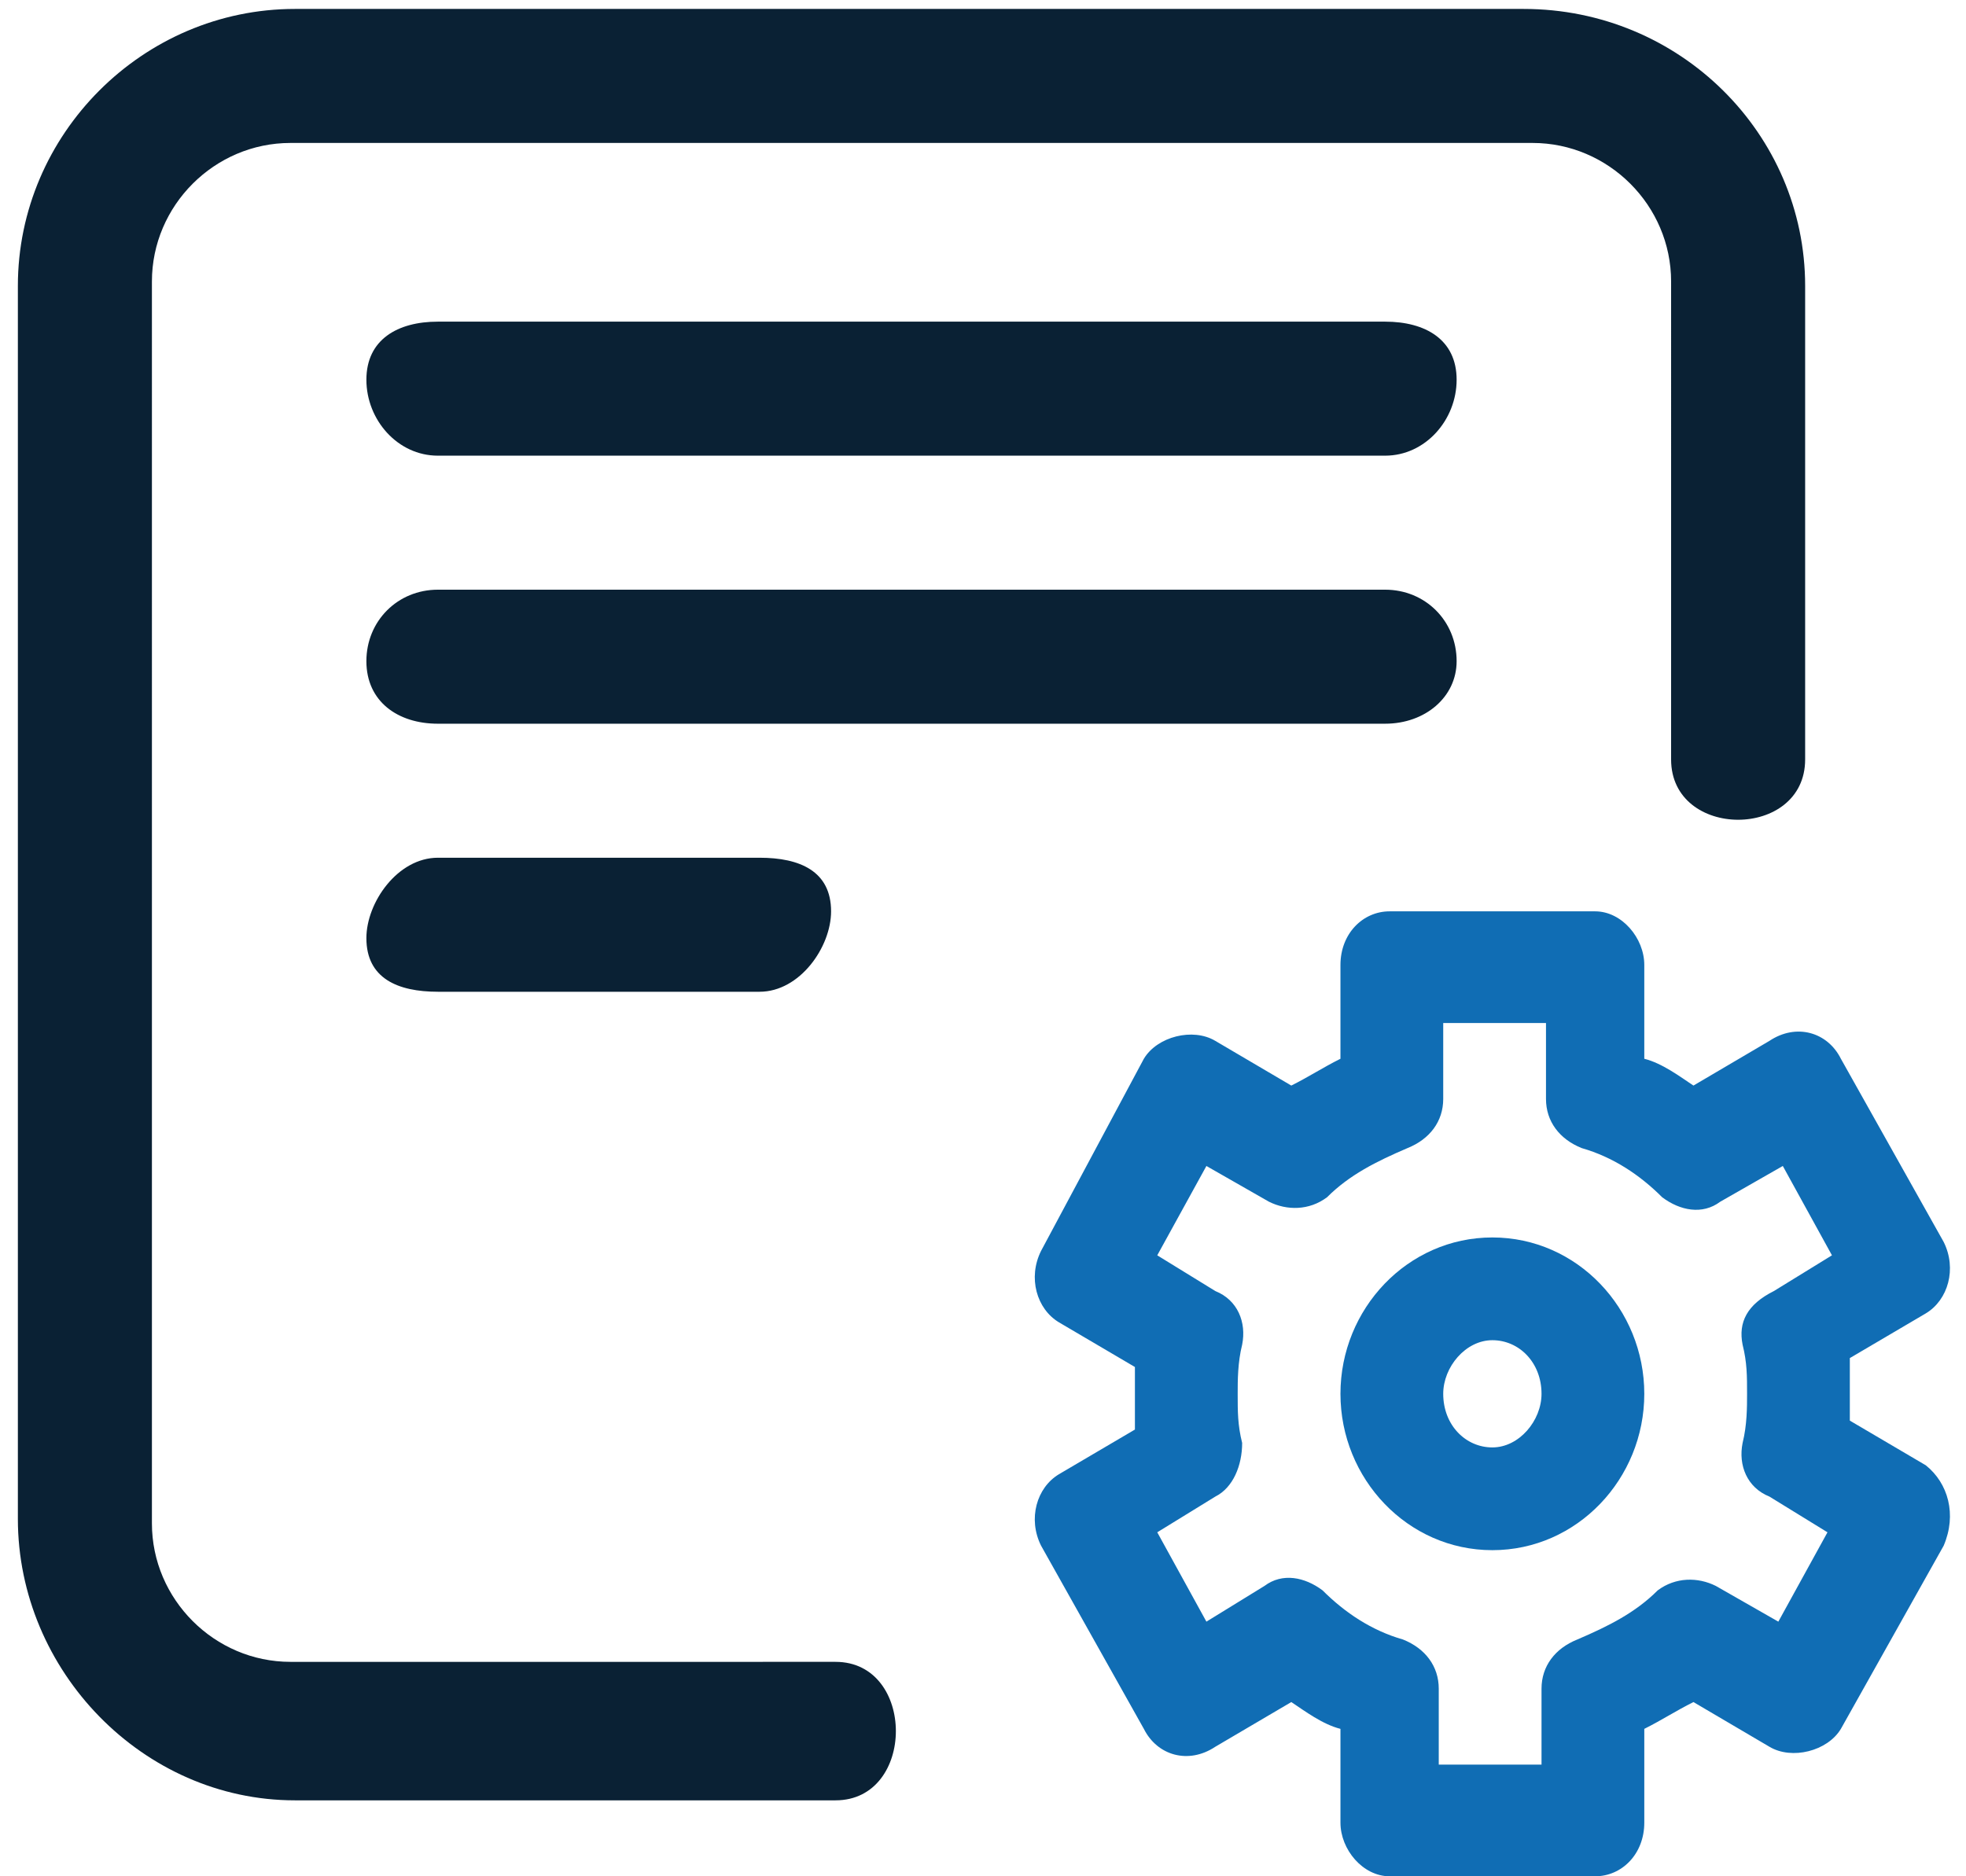 <?xml version="1.0" encoding="utf-8"?>
<!-- Generator: Adobe Illustrator 21.0.0, SVG Export Plug-In . SVG Version: 6.00 Build 0)  -->
<svg version="1.1" id="Layer_1" xmlns="http://www.w3.org/2000/svg" xmlns:xlink="http://www.w3.org/1999/xlink" x="0px" y="0px"
	 viewBox="0 0 44 42" style="enable-background:new 0 0 44 42;" xml:space="preserve">
<style type="text/css">
	.st0{fill:#106DB4;}
	.st1{fill:#0A2134;}
</style>
<g>
	<g>
		<g>
			<path class="st0" d="M43.1,32.8l-1.7-1c0-0.2,0-0.4,0-0.7c0-0.2,0-0.4,0-0.7l1.7-1c0.5-0.3,0.7-1,0.4-1.6l-2.3-4.1
				c-0.3-0.6-1-0.8-1.6-0.4l-1.7,1c-0.3-0.2-0.7-0.5-1.1-0.6v-2.1c0-0.6-0.5-1.2-1.1-1.2h-4.6c-0.6,0-1.1,0.5-1.1,1.2v2.1
				c-0.4,0.2-0.7,0.4-1.1,0.6l-1.7-1c-0.5-0.3-1.3-0.1-1.6,0.4L23.3,28c-0.3,0.6-0.1,1.3,0.4,1.6l1.7,1c0,0.2,0,0.4,0,0.7
				c0,0.2,0,0.4,0,0.7l-1.7,1c-0.5,0.3-0.7,1-0.4,1.6l2.3,4.1c0.3,0.6,1,0.8,1.6,0.4l1.7-1c0.3,0.2,0.7,0.5,1.1,0.6v2.1
				c0,0.6,0.5,1.2,1.1,1.2h4.6c0.6,0,1.1-0.5,1.1-1.2v-2.1c0.4-0.2,0.7-0.4,1.1-0.6l1.7,1c0.5,0.3,1.3,0.1,1.6-0.4l2.3-4.1
				C43.8,33.9,43.6,33.2,43.1,32.8z M39,30.1c0.1,0.4,0.1,0.7,0.1,1.1c0,0.3,0,0.7-0.1,1.1c-0.1,0.5,0.1,1,0.6,1.2l1.3,0.8l-1.1,2
				l-1.4-0.8c-0.4-0.2-0.9-0.2-1.3,0.1c-0.5,0.5-1.1,0.8-1.8,1.1c-0.5,0.2-0.8,0.6-0.8,1.1v1.7h-2.3v-1.7c0-0.5-0.3-0.9-0.8-1.1
				c-0.7-0.2-1.3-0.6-1.8-1.1c-0.4-0.3-0.9-0.4-1.3-0.1L27,36.3l-1.1-2l1.3-0.8c0.4-0.2,0.6-0.7,0.6-1.2c-0.1-0.4-0.1-0.7-0.1-1.1
				c0-0.3,0-0.7,0.1-1.1c0.1-0.5-0.1-1-0.6-1.2l-1.3-0.8l1.1-2l1.4,0.8c0.4,0.2,0.9,0.2,1.3-0.1c0.5-0.5,1.1-0.8,1.8-1.1
				c0.5-0.2,0.8-0.6,0.8-1.1v-1.7h2.3v1.7c0,0.5,0.3,0.9,0.8,1.1c0.7,0.2,1.3,0.6,1.8,1.1c0.4,0.3,0.9,0.4,1.3,0.1l1.4-0.8l1.1,2
				l-1.3,0.8C39.1,29.2,38.9,29.6,39,30.1z"/>
			<path class="st0" d="M33.4,27.7c-1.9,0-3.4,1.6-3.4,3.5c0,1.9,1.5,3.5,3.4,3.5c1.9,0,3.4-1.6,3.4-3.5
				C36.8,29.3,35.3,27.7,33.4,27.7z M33.4,32.4c-0.6,0-1.1-0.5-1.1-1.2c0-0.6,0.5-1.2,1.1-1.2s1.1,0.5,1.1,1.2
				C34.5,31.8,34,32.4,33.4,32.4z"/>
		</g>
	</g>
	<g>
		<path class="st1" d="M8.2,8.5c0-0.9,0.7-1.3,1.6-1.3H31c0.9,0,1.6,0.4,1.6,1.3c0,0.9-0.7,1.7-1.6,1.7H9.8
			C8.9,10.2,8.2,9.4,8.2,8.5z M32.6,14.8c0-0.9-0.7-1.6-1.6-1.6H9.8c-0.9,0-1.6,0.7-1.6,1.6c0,0.9,0.7,1.4,1.6,1.4H31
			C31.9,16.2,32.6,15.6,32.6,14.8z M9.8,19.2c-0.9,0-1.6,1-1.6,1.8c0,0.9,0.7,1.2,1.6,1.2h7.2c0.9,0,1.6-1,1.6-1.8
			c0-0.9-0.7-1.2-1.6-1.2H9.8z M34.1,0.2H6.6C3.2,0.2,0.4,3,0.4,6.4V34c0,3.4,2.8,6.3,6.2,6.3h12.1c1.8,0,1.8-3.1,0-3.1H6.5
			c-1.7,0-3.1-1.4-3.1-3.1V6.3c0-1.7,1.4-3.1,3.1-3.1h27.8c1.7,0,3.1,1.4,3.1,3.1V17c0,1.8,3,1.8,3,0V6.4C40.4,3,37.6,0.2,34.1,0.2z
			"/>
	</g>
</g>
</svg>
